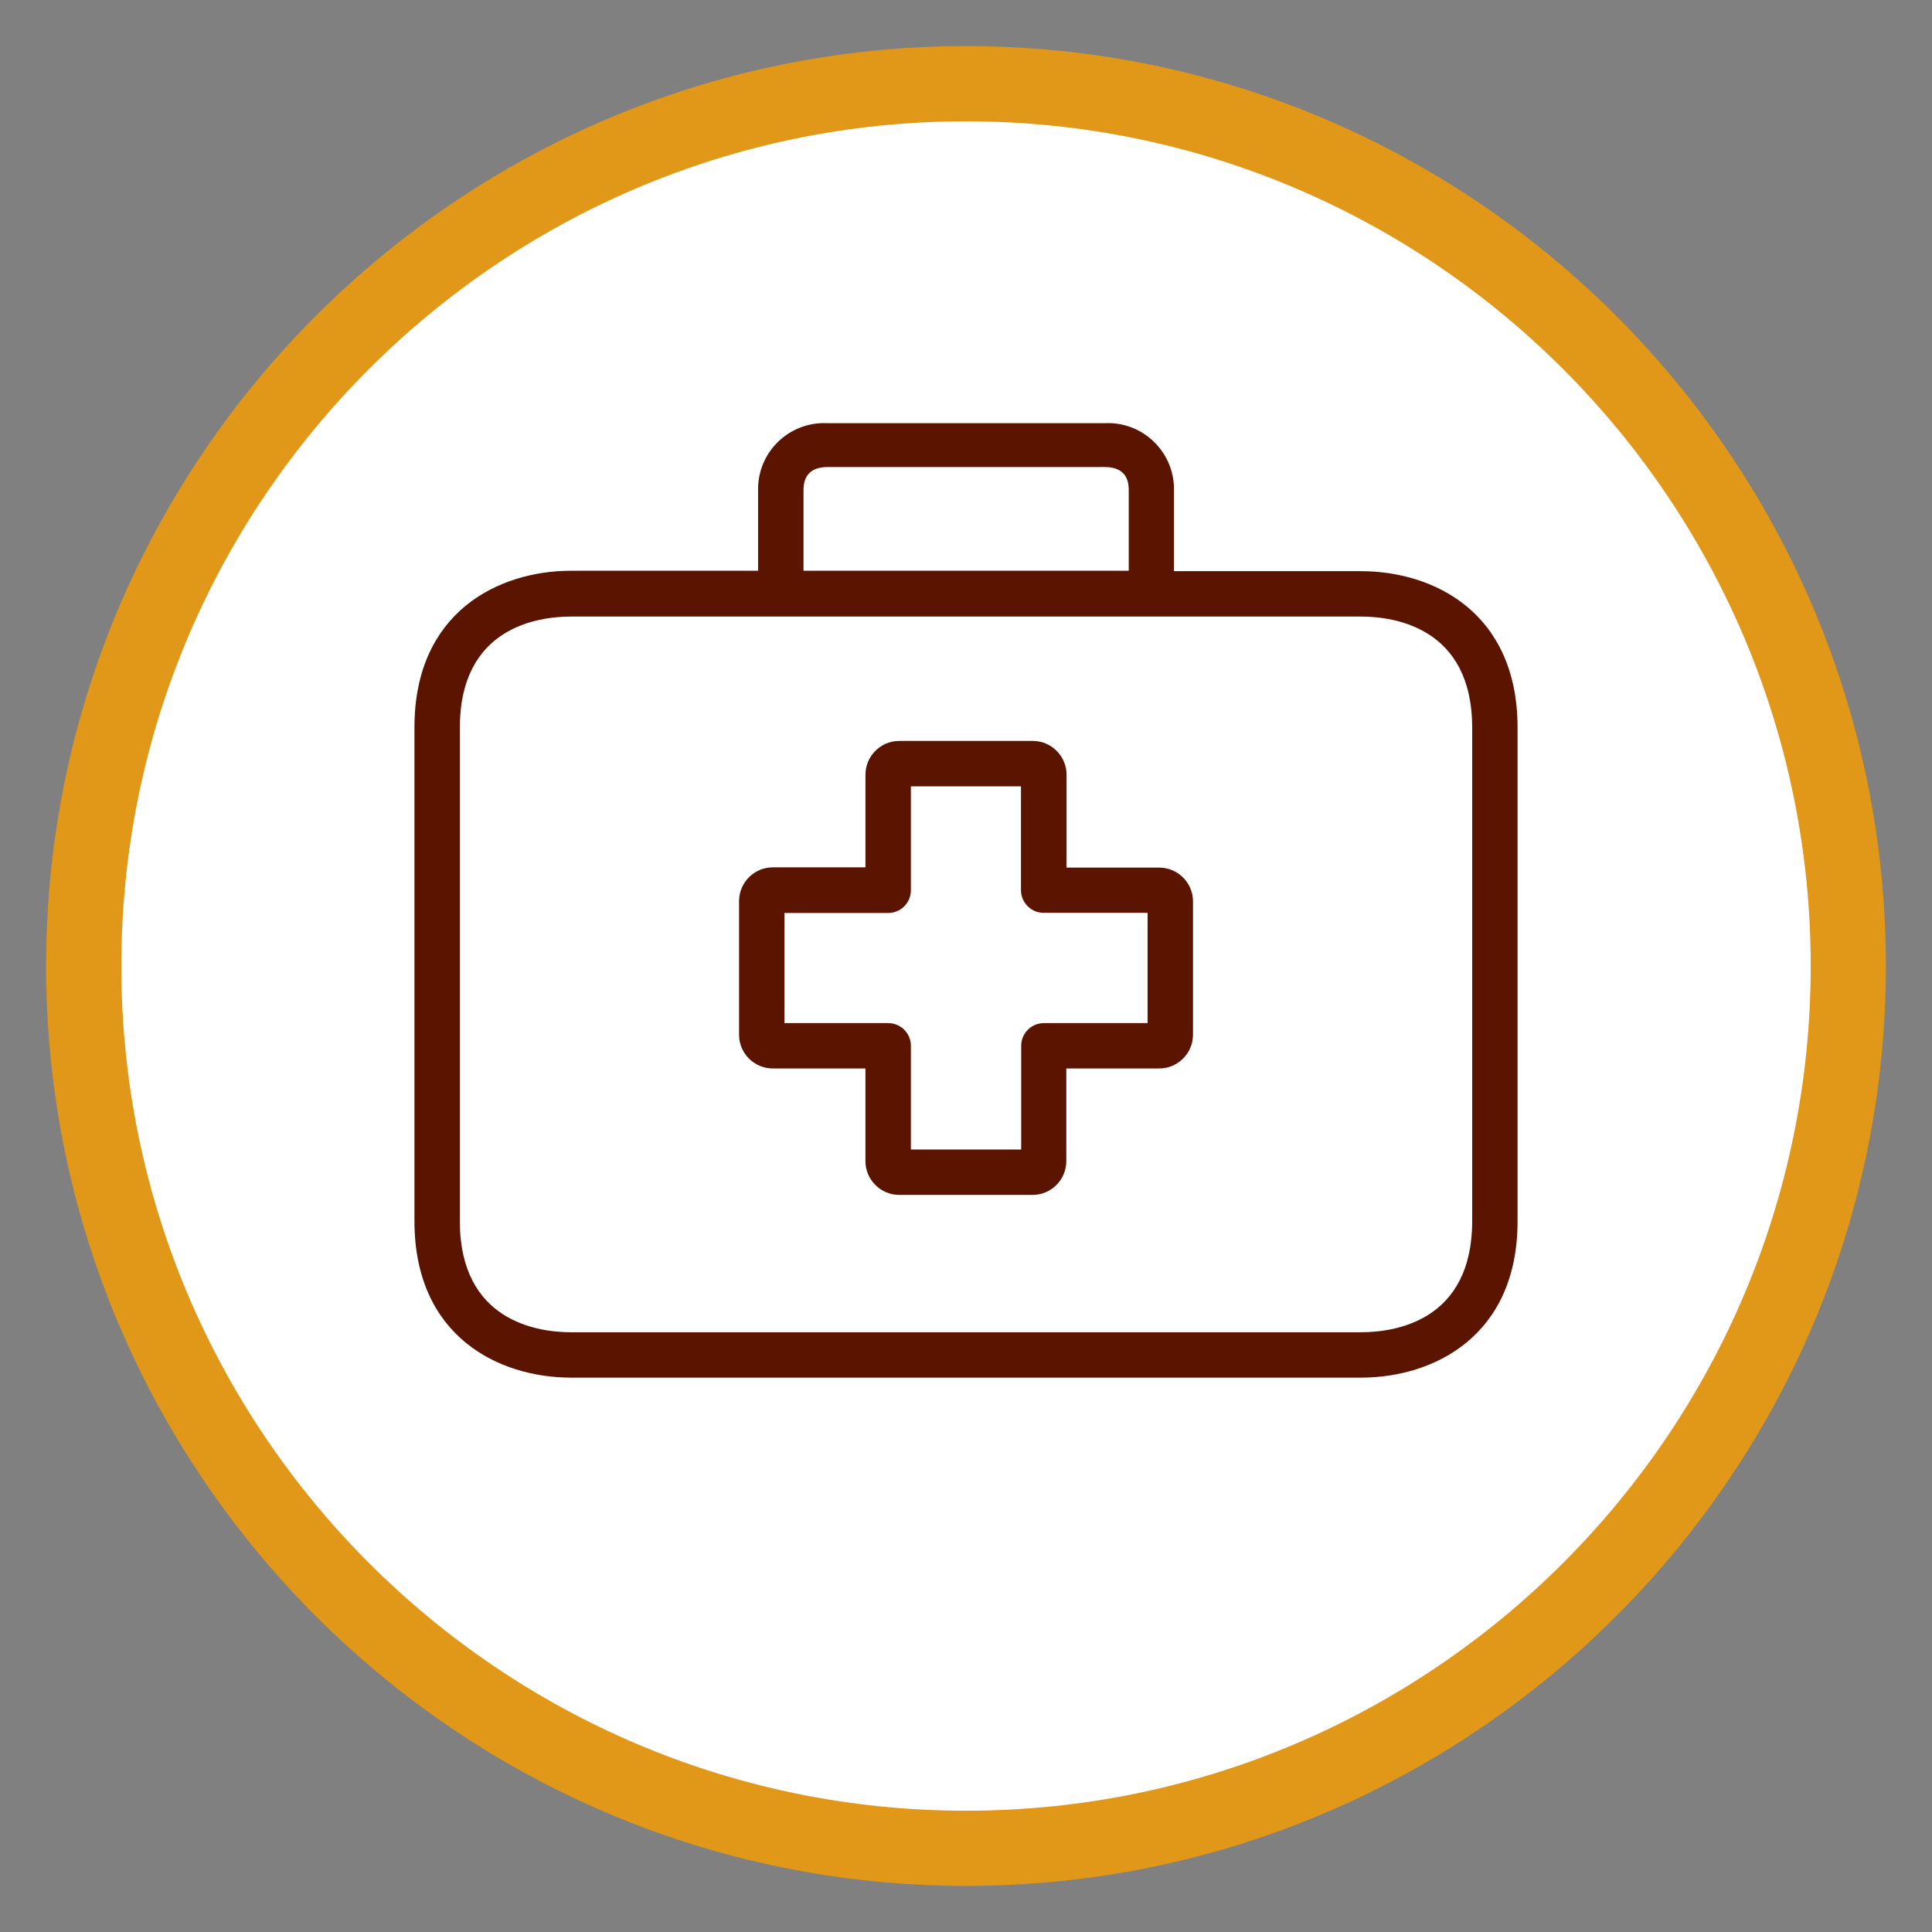 <svg xmlns="http://www.w3.org/2000/svg" xml:space="preserve" id="Layer_1" x="0" y="0" style="enable-background:new 0 0 100 100" version="1.1" viewBox="0 0 100 100"><rect x="0" y="0" width="100" height="100" fill="#808080" stroke="none"/><style>.st2{fill:#5a1400}</style><path d="M50.001 95.668c25.222 0 45.667-20.447 45.667-45.667 0-25.222-20.445-45.669-45.667-45.669S4.334 24.779 4.334 50.001c0 25.22 20.445 45.667 45.667 45.667" style="fill:#fff"/><path d="M50.001 97.614c-26.254 0-47.614-21.36-47.614-47.613 0-26.255 21.36-47.616 47.614-47.616 26.253 0 47.612 21.36 47.612 47.616 0 26.253-21.358 47.613-47.612 47.613zm0-91.335c-24.108 0-43.721 19.614-43.721 43.723 0 24.108 19.613 43.72 43.721 43.72s43.721-19.612 43.721-43.72c0-24.109-19.613-43.723-43.721-43.723z" style="fill:#e19717"/><path d="M59.399 52.956h-5.368c-.65 0-1.174.525-1.174 1.174v5.368h-5.71v-5.368c0-.65-.527-1.174-1.174-1.174h-5.37v-5.7h5.37c.648 0 1.174-.525 1.174-1.174v-5.38h5.698v5.368c0 .65.525 1.177 1.174 1.177h5.38v5.71zm.588-8.049h-4.782v-4.794c.006-.965-.773-1.754-1.738-1.763H46.546c-.965 0-1.75.785-1.75 1.752v4.792h-4.782c-.965-.006-1.754.773-1.761 1.74-.002.006-.002.014 0 .022v6.897c0 .967.783 1.75 1.75 1.75h4.792v4.782c-.006.967.773 1.756 1.74 1.763h6.907c.967 0 1.75-.785 1.75-1.75v-4.794h4.794c.967.006 1.756-.773 1.763-1.738v-6.909c0-.967-.785-1.75-1.75-1.75-.004-0-.008-0-.012-0" class="st2"/><path d="M76.2 63.2c0 5.194-4.019 5.757-5.757 5.757H29.558c-1.728 0-5.757-.564-5.757-5.757V37.67c0-5.192 4.019-5.757 5.757-5.757h40.885c1.728 0 5.757.566 5.757 5.757v25.53zM41.589 25.428c0-.34 0-1.256 1.256-1.256H57.168c1.256 0 1.256.904 1.256 1.256v4.114H41.589v-4.114zm28.854 4.136h-9.68v-4.136c.059-1.886-1.42-3.466-3.308-3.527-.096-.002-.191-.002-.287.004H42.833c-1.886-.098-3.493 1.351-3.591 3.236-.006.094-.006.191-.004.287v4.114H29.558c-3.736 0-8.106 2.125-8.106 8.106v25.552c0 5.981 4.37 8.106 8.106 8.106h40.885c3.736 0 8.106-2.125 8.106-8.106V37.67c0-5.979-4.357-8.106-8.106-8.106" class="st2"/></svg>